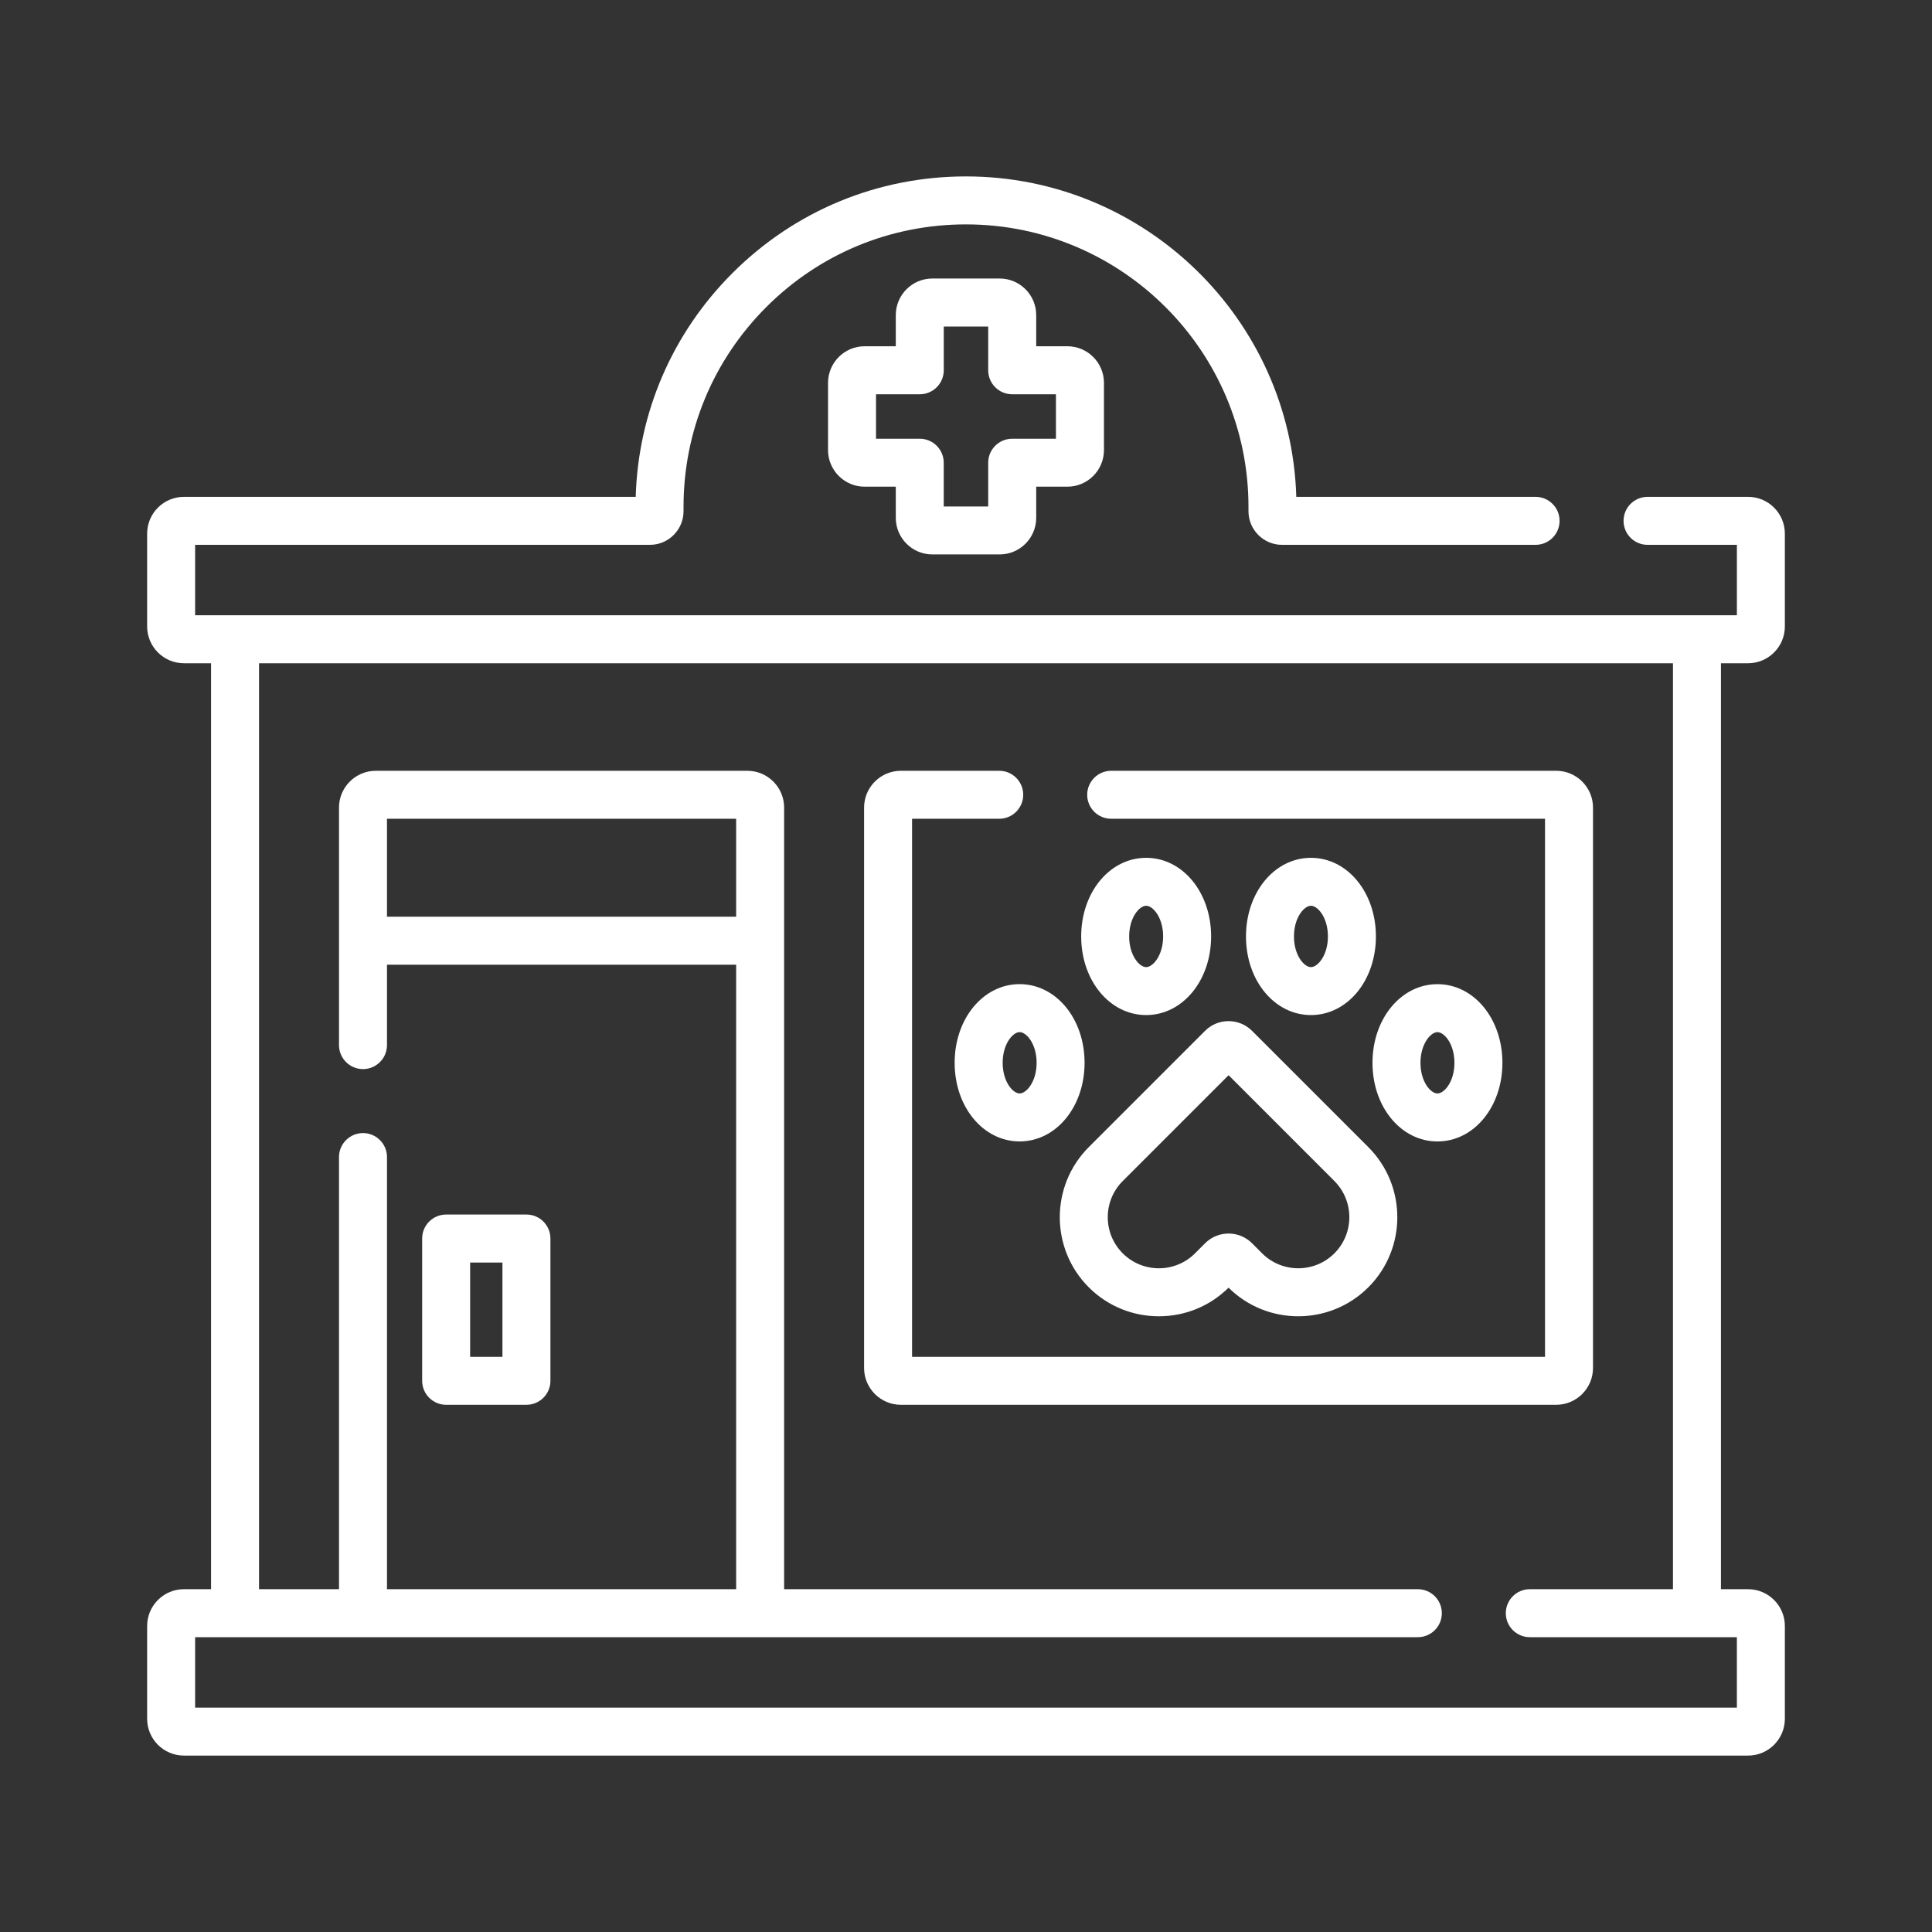 <?xml version="1.0" encoding="UTF-8"?>
<svg xmlns="http://www.w3.org/2000/svg" id="Layer_1" data-name="Layer 1" version="1.1" viewBox="0 0 604 604">
  <rect x="0" y="0" width="604" height="604" fill="#333333" stroke="none"/>
  <defs>
    <style>
      .cls-1 {
        fill: #fff;
        stroke-width: 0px;
      }
    </style>
  </defs>
  <path class="cls-1" d="M281.64,439.18h204.88c6.34,0,11.5-5.16,11.5-11.5v-175.21c0-6.34-5.16-11.5-11.5-11.5h-139.13c-4.14,0-7.5,3.36-7.5,7.5s3.36,7.5,7.5,7.5h135.63v168.21h-197.88v-168.21h27.25c4.14,0,7.5-3.36,7.5-7.5s-3.36-7.5-7.5-7.5h-30.75c-6.34,0-11.5,5.16-11.5,11.5v175.21c0,6.34,5.16,11.5,11.5,11.5h0Z"></path>
  <path class="cls-1" d="M139.48,439.18h25.1c4.14,0,7.5-3.36,7.5-7.5v-44.48c0-4.14-3.36-7.5-7.5-7.5h-25.1c-4.14,0-7.5,3.36-7.5,7.5v44.48c0,4.14,3.36,7.5,7.5,7.5ZM146.98,394.71h10.1v29.48h-10.1v-29.48Z"></path>
  <path class="cls-1" d="M358.32,268.18c-11.39,0-20.31,10.8-20.31,24.58s8.92,24.58,20.31,24.58,20.31-10.8,20.31-24.58-8.92-24.58-20.31-24.58ZM358.32,302.35c-2.17,0-5.31-3.73-5.31-9.59s3.15-9.59,5.31-9.59,5.31,3.73,5.31,9.59-3.15,9.59-5.31,9.59Z"></path>
  <path class="cls-1" d="M409.84,268.18c-11.39,0-20.31,10.8-20.31,24.58s8.92,24.58,20.31,24.58,20.31-10.8,20.31-24.58-8.92-24.58-20.31-24.58ZM409.84,302.35c-2.17,0-5.31-3.73-5.31-9.59s3.15-9.59,5.31-9.59,5.31,3.73,5.31,9.59-3.15,9.59-5.31,9.59Z"></path>
  <path class="cls-1" d="M298.45,332.26c0,13.79,8.92,24.58,20.31,24.58s20.31-10.8,20.31-24.58-8.92-24.59-20.31-24.59-20.31,10.8-20.31,24.59h0ZM324.08,332.26c0,5.85-3.15,9.58-5.31,9.58s-5.31-3.73-5.31-9.58,3.15-9.59,5.31-9.59,5.31,3.73,5.31,9.59Z"></path>
  <path class="cls-1" d="M449.39,356.85c11.39,0,20.31-10.8,20.31-24.58s-8.92-24.59-20.31-24.59-20.31,10.8-20.31,24.59,8.92,24.58,20.31,24.58ZM449.39,322.68c2.17,0,5.31,3.73,5.31,9.59s-3.15,9.58-5.31,9.58-5.31-3.73-5.31-9.58c0-5.85,3.15-9.59,5.31-9.59Z"></path>
  <path class="cls-1" d="M376.74,322.27l-36.36,36.36c-12.08,12.08-12.08,31.74,0,43.82,6.04,6.04,13.97,9.06,21.91,9.06s15.76-2.98,21.79-8.94c12.09,11.96,31.65,11.92,43.7-.12,12.08-12.08,12.08-31.74,0-43.82l-36.36-36.36c-4.05-4.05-10.64-4.05-14.68,0h0ZM417.17,369.23c6.23,6.23,6.23,16.37,0,22.6-6.23,6.23-16.37,6.23-22.6,0l-3.14-3.15h0c-2.02-2.02-4.68-3.04-7.34-3.04s-5.32,1.01-7.34,3.04l-3.15,3.15c-6.23,6.23-16.37,6.23-22.6,0-3.02-3.02-4.68-7.03-4.68-11.3s1.66-8.28,4.68-11.3l33.09-33.09,33.09,33.09Z"></path>
  <path class="cls-1" d="M546.5,207.35c6.34,0,11.5-5.16,11.5-11.5v-29.02c0-6.34-5.16-11.5-11.5-11.5h-31.43c-4.14,0-7.5,3.36-7.5,7.5s3.36,7.5,7.5,7.5h27.93v22.02H61v-22.02h142.19c5.79,0,10.5-4.71,10.5-10.5v-1.37c0-23.58,9.19-45.76,25.86-62.45,16.68-16.68,38.85-25.86,62.45-25.86,48.69,0,88.31,39.61,88.31,88.31v1.37c0,5.79,4.71,10.5,10.5,10.5h79.26c4.14,0,7.5-3.36,7.5-7.5s-3.36-7.5-7.5-7.5h-74.81c-1.66-55.52-47.34-100.18-103.26-100.18-27.6,0-53.54,10.74-73.05,30.26-18.77,18.78-29.43,43.51-30.21,69.92H57.5c-6.34,0-11.5,5.16-11.5,11.5v29.02c0,6.34,5.16,11.5,11.5,11.5h8.48v289.48h-8.48c-6.34,0-11.5,5.16-11.5,11.5v29.02c0,6.34,5.16,11.5,11.5,11.5h489c6.34,0,11.5-5.16,11.5-11.5v-29.02c0-6.34-5.16-11.5-11.5-11.5h-8.48V207.35h8.48ZM523.02,496.83h-44.76c-4.14,0-7.5,3.36-7.5,7.5s3.36,7.5,7.5,7.5h64.74v22.02H61v-22.02h382.26c4.14,0,7.5-3.36,7.5-7.5s-3.36-7.5-7.5-7.5h-198.12v-244.36c0-6.34-5.16-11.5-11.5-11.5h-116.16c-6.34,0-11.5,5.16-11.5,11.5v74.26c0,4.14,3.36,7.5,7.5,7.5s7.5-3.36,7.5-7.5v-25.14h109.16v195.24h-109.16v-135.1c0-4.14-3.36-7.5-7.5-7.5s-7.5,3.36-7.5,7.5v135.1h-25V207.35h442.04v289.48h0ZM230.14,286.59h-109.16v-30.62h109.16v30.62Z"></path>
  <path class="cls-1" d="M291.48,173.33h21.04c6.3,0,11.43-5.13,11.43-11.43v-9.75h9.75c6.3,0,11.43-5.13,11.43-11.43v-21.04c0-6.3-5.13-11.43-11.43-11.43h-9.75v-9.75c0-6.3-5.13-11.43-11.43-11.43h-21.04c-6.3,0-11.43,5.13-11.43,11.43v9.75h-9.75c-6.3,0-11.43,5.13-11.43,11.43v21.04c0,6.3,5.13,11.43,11.43,11.43h9.75v9.75c0,6.3,5.13,11.43,11.43,11.43h0ZM273.87,137.15v-13.89h13.68c4.14,0,7.5-3.36,7.5-7.5v-13.68h13.89v13.68c0,4.14,3.36,7.5,7.5,7.5h13.68v13.9h-13.68c-4.14,0-7.5,3.36-7.5,7.5v13.68h-13.9v-13.68c0-4.14-3.36-7.5-7.5-7.5h-13.68Z"></path>
</svg>
